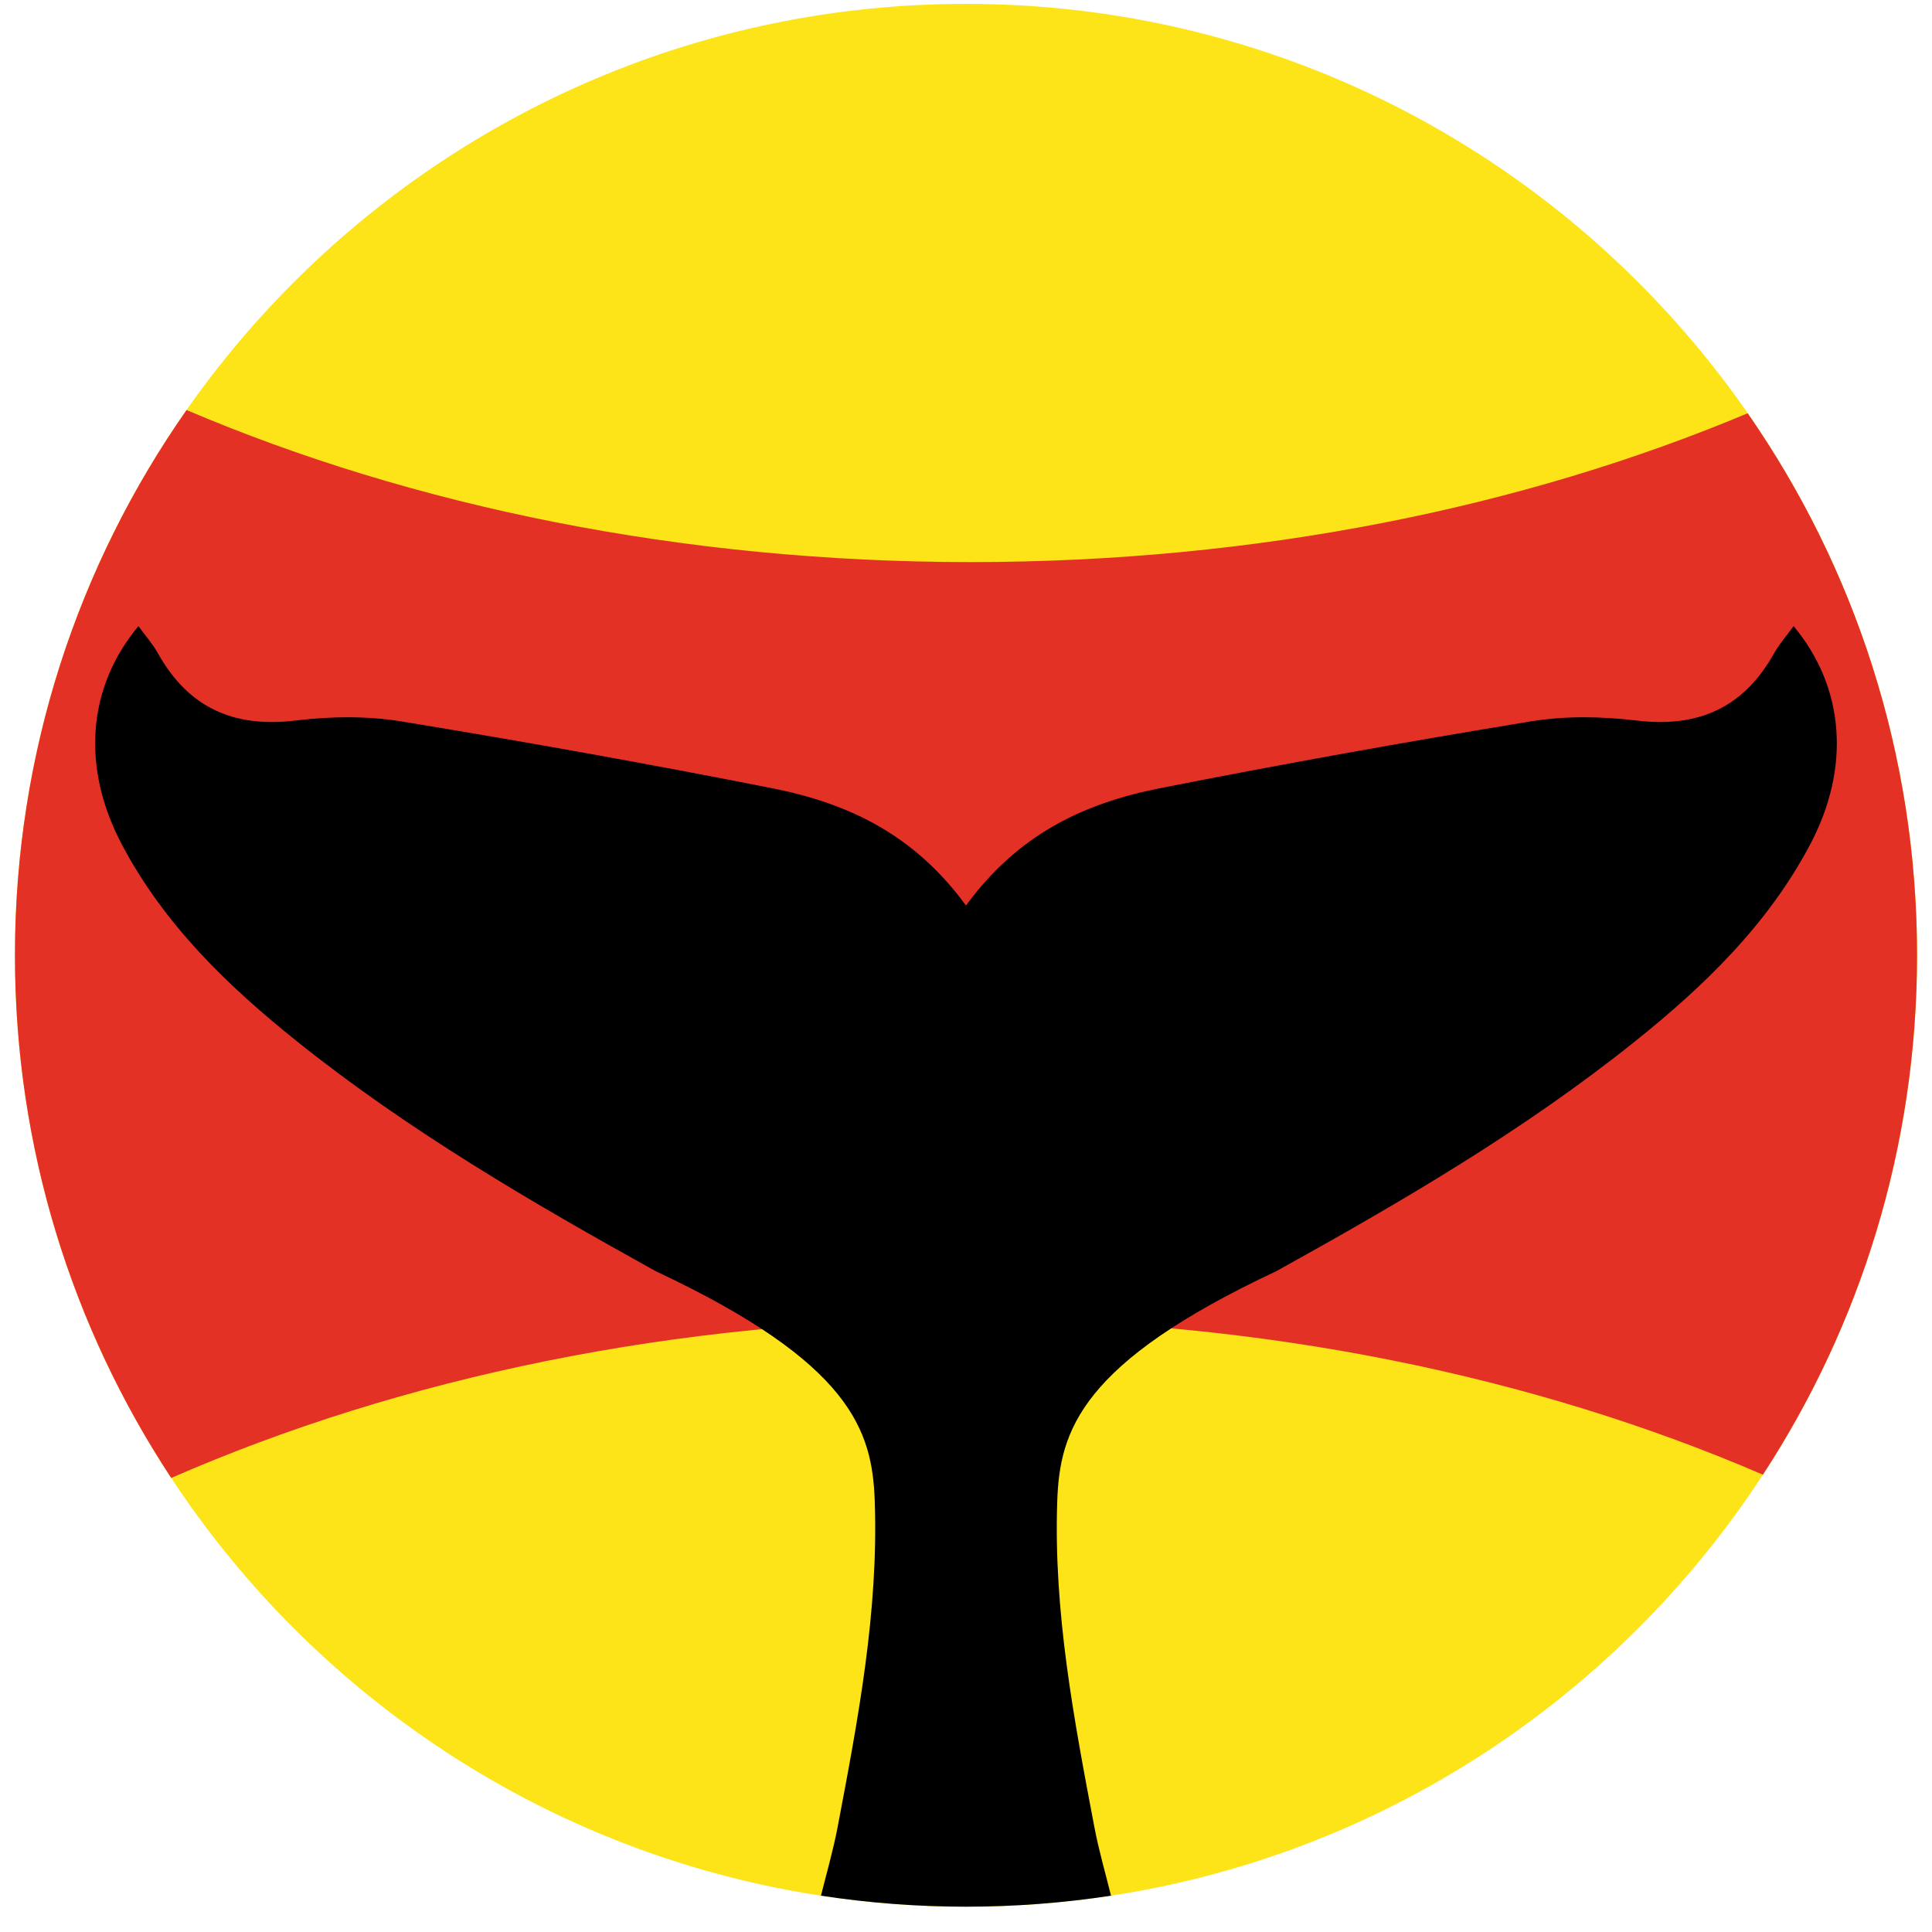 
<svg width="30px" height="30px" viewBox="0 0 30 30" version="1.1" xmlns="http://www.w3.org/2000/svg" xmlns:xlink="http://www.w3.org/1999/xlink">
    <g id="Page-1" stroke="none" stroke-width="1" fill="none" fill-rule="evenodd">
        <g id="Clipper_WhaleSealife_ConservationEducation_Page" transform="translate(-831, -3646)">
            <g id="Group-2" transform="translate(247, 3567)">
                <g id="Whale-Warning-Flag-2" transform="translate(584, 79)">
                    <g id="Whale-Warning-Flag">
                        <path d="M29.768,14.833 C29.768,22.992 23.156,29.607 15,29.607 C6.844,29.607 0.232,22.992 0.232,14.833 C0.232,6.674 6.844,0.06 15,0.06 C23.156,0.06 29.768,6.674 29.768,14.833" id="Fill-1" fill="#FDE419"></path>
                        <path d="M15.075,20.486 C19.616,20.486 23.841,21.374 27.374,22.899 C28.888,20.58 29.768,17.81 29.768,14.833 C29.768,11.705 28.796,8.805 27.138,6.417 C23.654,7.88 19.515,8.728 15.075,8.728 C10.586,8.728 6.405,7.861 2.897,6.367 C1.218,8.765 0.232,11.684 0.232,14.833 C0.232,17.832 1.125,20.62 2.659,22.95 C6.216,21.394 10.484,20.486 15.075,20.486" id="Fill-3" fill="#E43126"></path>
                        <path d="M28.109,13.111 C28.733,11.93 28.653,10.685 27.851,9.722 C27.746,9.866 27.631,9.996 27.548,10.144 C27.075,10.99 26.37,11.305 25.408,11.188 C24.871,11.123 24.306,11.114 23.774,11.201 C21.847,11.517 19.924,11.861 18.009,12.24 C16.809,12.477 15.798,12.968 15,14.061 C14.202,12.968 13.19,12.477 11.991,12.24 C10.076,11.861 8.153,11.517 6.226,11.201 C5.694,11.114 5.129,11.123 4.592,11.188 C3.63,11.305 2.925,10.99 2.452,10.144 C2.369,9.996 2.254,9.866 2.149,9.722 C1.347,10.685 1.267,11.93 1.891,13.111 C2.55,14.359 3.539,15.313 4.62,16.177 C6.347,17.559 8.25,18.668 10.18,19.738 C13.222,21.165 13.545,22.216 13.583,23.307 C13.643,25.024 13.324,26.699 13.006,28.374 C12.938,28.731 12.836,29.082 12.748,29.436 C13.482,29.548 14.234,29.607 15,29.607 C15.766,29.607 16.518,29.548 17.252,29.436 C17.164,29.082 17.062,28.731 16.994,28.374 C16.676,26.699 16.357,25.024 16.417,23.307 C16.455,22.216 16.778,21.165 19.82,19.738 C21.75,18.668 23.654,17.559 25.38,16.177 C26.461,15.313 27.45,14.359 28.109,13.111" id="Fill-5" fill="#000000"></path>
                    </g>
                </g>
            </g>
        </g>
    </g>
</svg>
